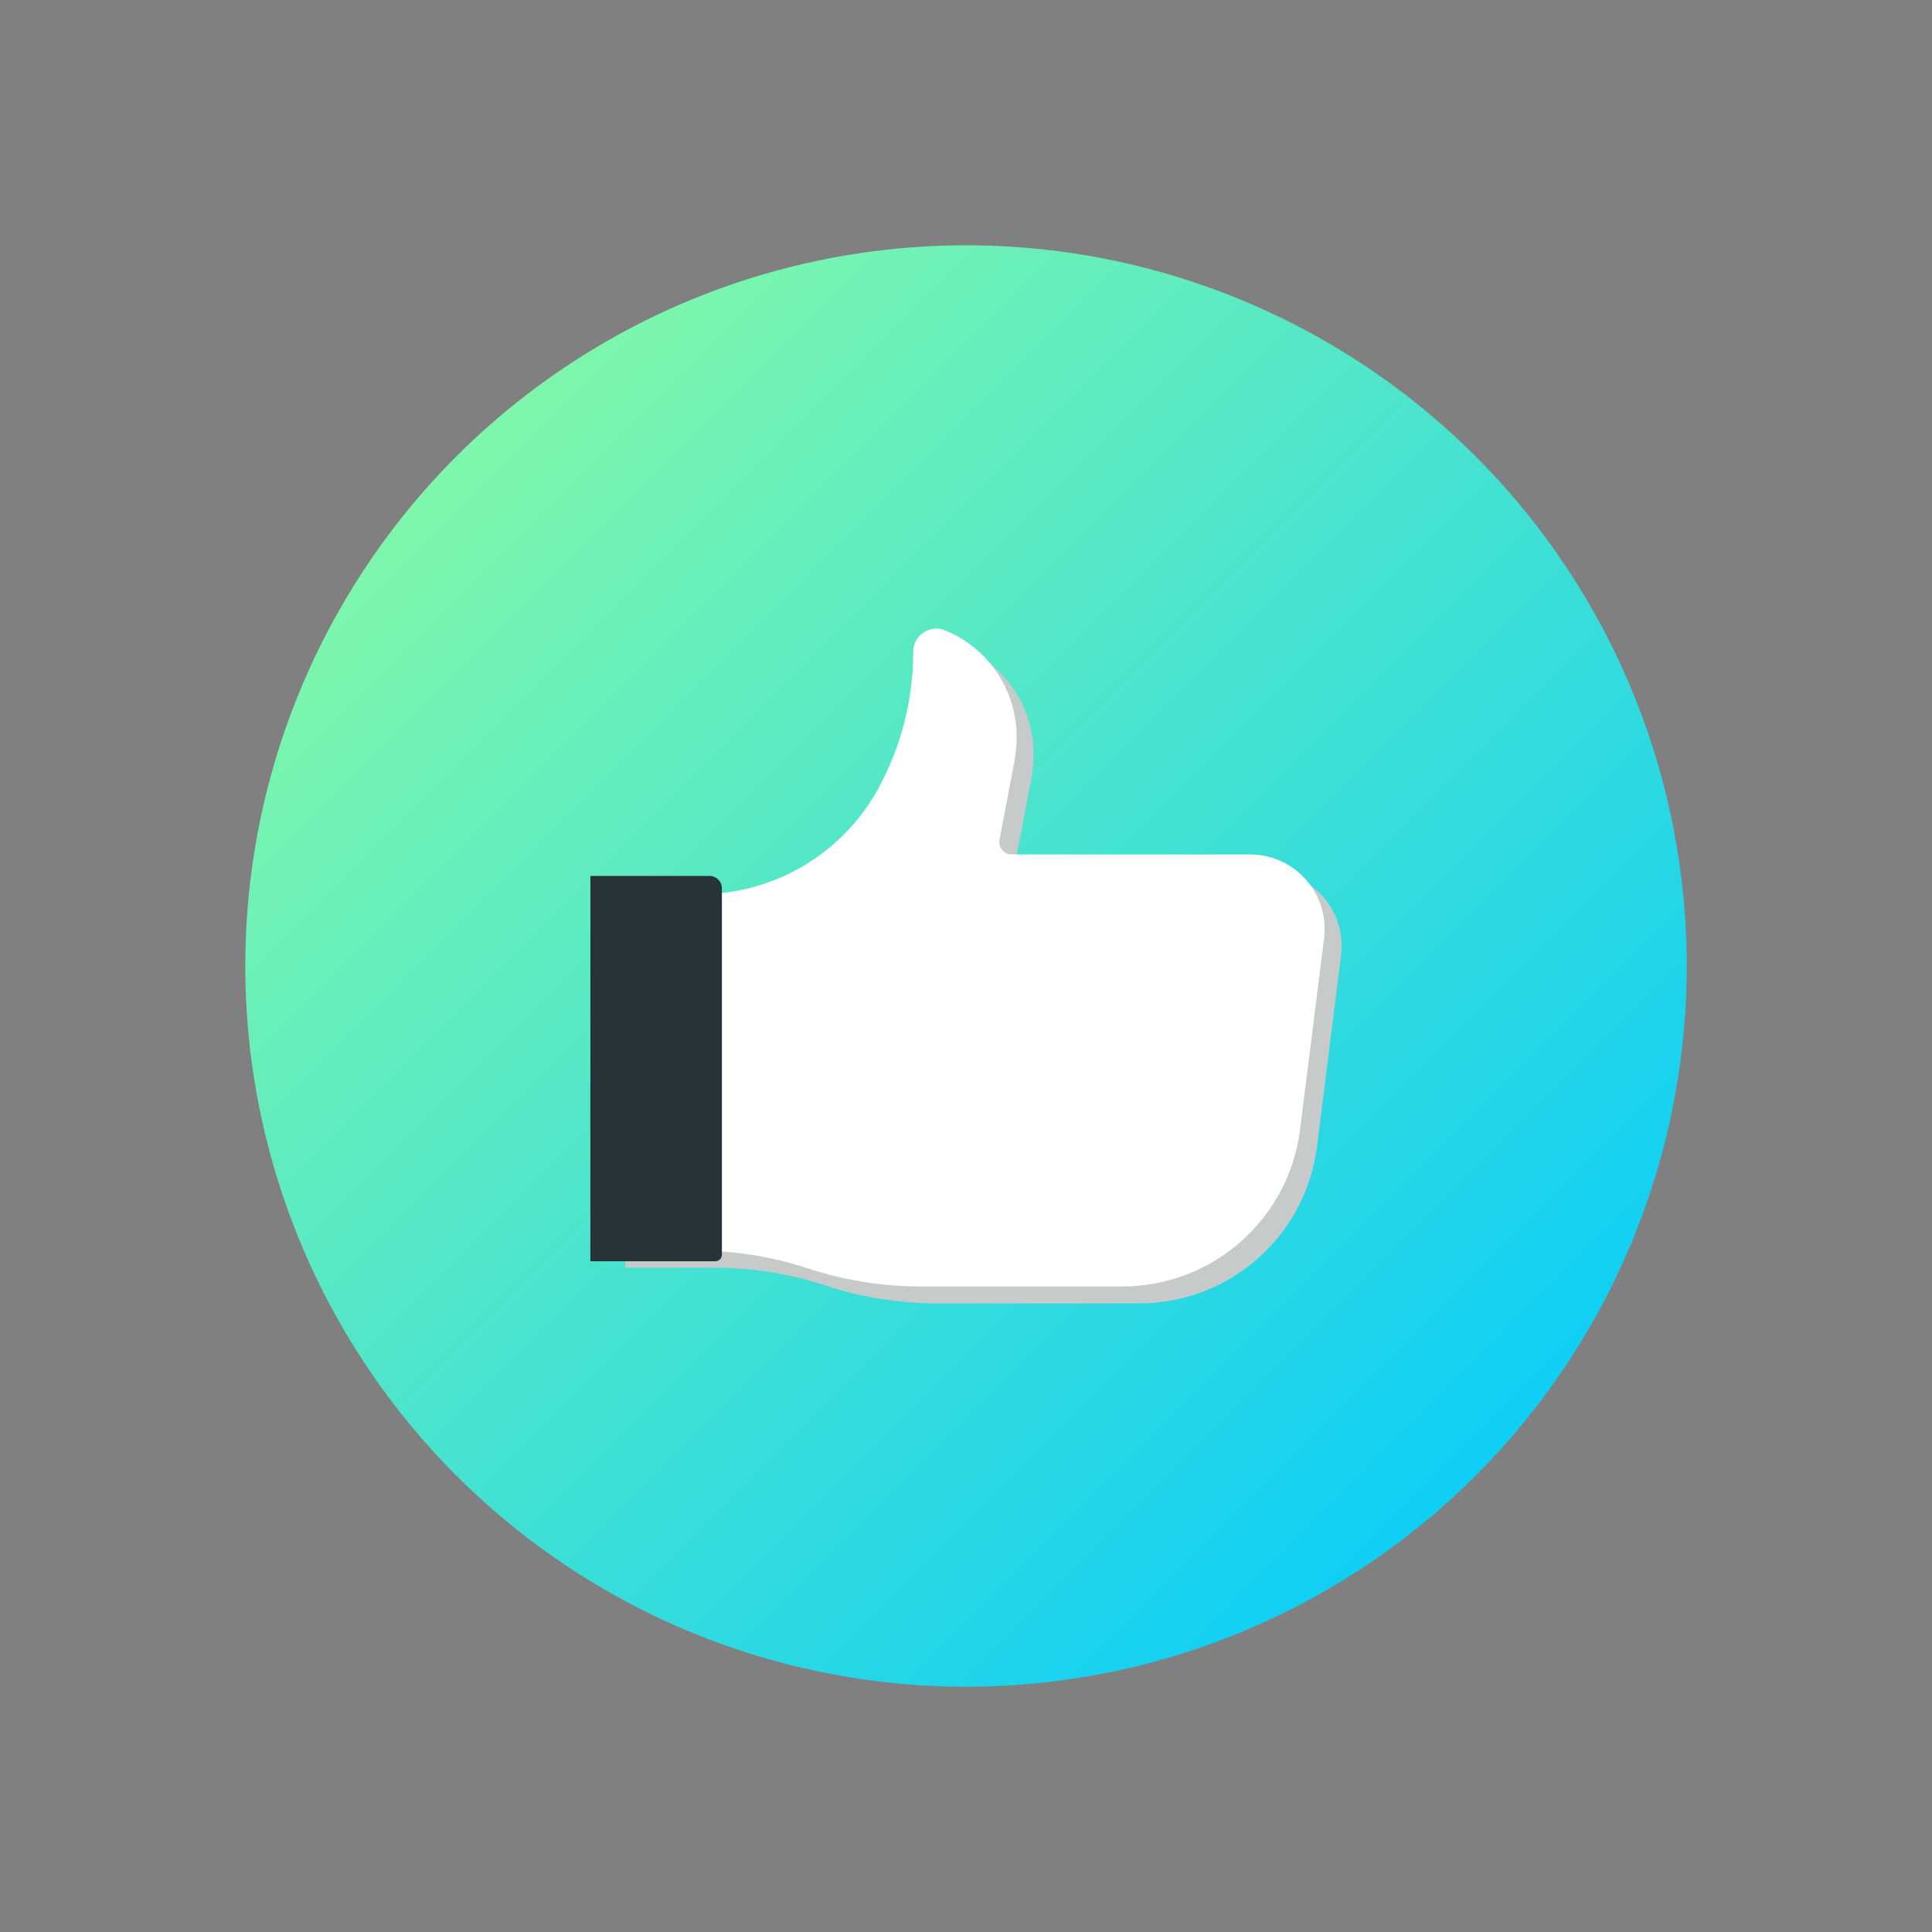 <svg xmlns="http://www.w3.org/2000/svg" xmlns:xlink="http://www.w3.org/1999/xlink" id="Layer_1" data-name="Layer 1" viewBox="0 0 1000 1000"><rect x="0" y="0" width="1000" height="1000" fill="#808080" stroke="none"/><defs><style>      .cls-1 {        fill: #fff;      }      .cls-2 {        fill: #273338;      }      .cls-3 {        fill: url(#linear-gradient);      }      .cls-4 {        fill: #c7cacb;      }    </style><linearGradient id="linear-gradient" x1="142.23" y1="142.23" x2="840.24" y2="840.24" gradientUnits="userSpaceOnUse"><stop offset="0" stop-color="#92fe9e"></stop><stop offset=".5" stop-color="#47e3d0"></stop><stop offset="1" stop-color="#00c9ff"></stop></linearGradient></defs><circle class="cls-3" cx="500" cy="500" r="373.04"></circle><path class="cls-1" d="M349.35,646.17h27.99c5.67,0,11.32,.36,16.95,.9v-179.87c-5.08,.79-10.25,1.23-15.49,1.23h-29.45v177.74Z"></path><g><path class="cls-4" d="M532.38,451.04c-4,0-7.01-3.64-6.26-7.56l7.66-40.34c.79-4.18,1.19-8.42,1.19-12.67v-.3c0-24.17-14.6-45.94-36.96-55.11h0c-7.89-3.24-16.54,2.56-16.54,11.09h0c0,24.72-6.22,49.05-18.08,70.74h0c-18.45,33.75-53.85,54.73-92.31,54.73h-47.36v184.5h45.84c19.61,0,39.1,3.13,57.73,9.26h0c18.63,6.13,38.11,9.26,57.73,9.26h104.64c46.74,0,86.17-34.79,92.01-81.16l12.45-98.98c2.9-23.07-15.08-43.45-38.33-43.45h-123.4Z"></path><path class="cls-1" d="M523.6,442.26c-4,0-7.01-3.64-6.26-7.56l7.66-40.34c.79-4.18,1.19-8.42,1.19-12.67v-.3c0-24.17-14.6-45.94-36.96-55.11h0c-7.89-3.24-16.54,2.56-16.54,11.09h0c0,24.72-6.22,49.05-18.08,70.74h0c-18.45,33.75-53.85,54.73-92.31,54.73h-47.36v184.5h45.84c19.61,0,39.1,3.13,57.73,9.26h0c18.63,6.13,38.11,9.26,57.73,9.26h104.64c46.74,0,86.17-34.79,92.01-81.16l12.45-98.98c2.9-23.07-15.08-43.45-38.33-43.45h-123.4Z"></path><path class="cls-2" d="M305.58,453.39h61.68c3.53,0,6.39,2.86,6.39,6.39v189.62c0,1.89-1.53,3.42-3.42,3.42h-64.65v-199.43h0Z"></path></g></svg>
